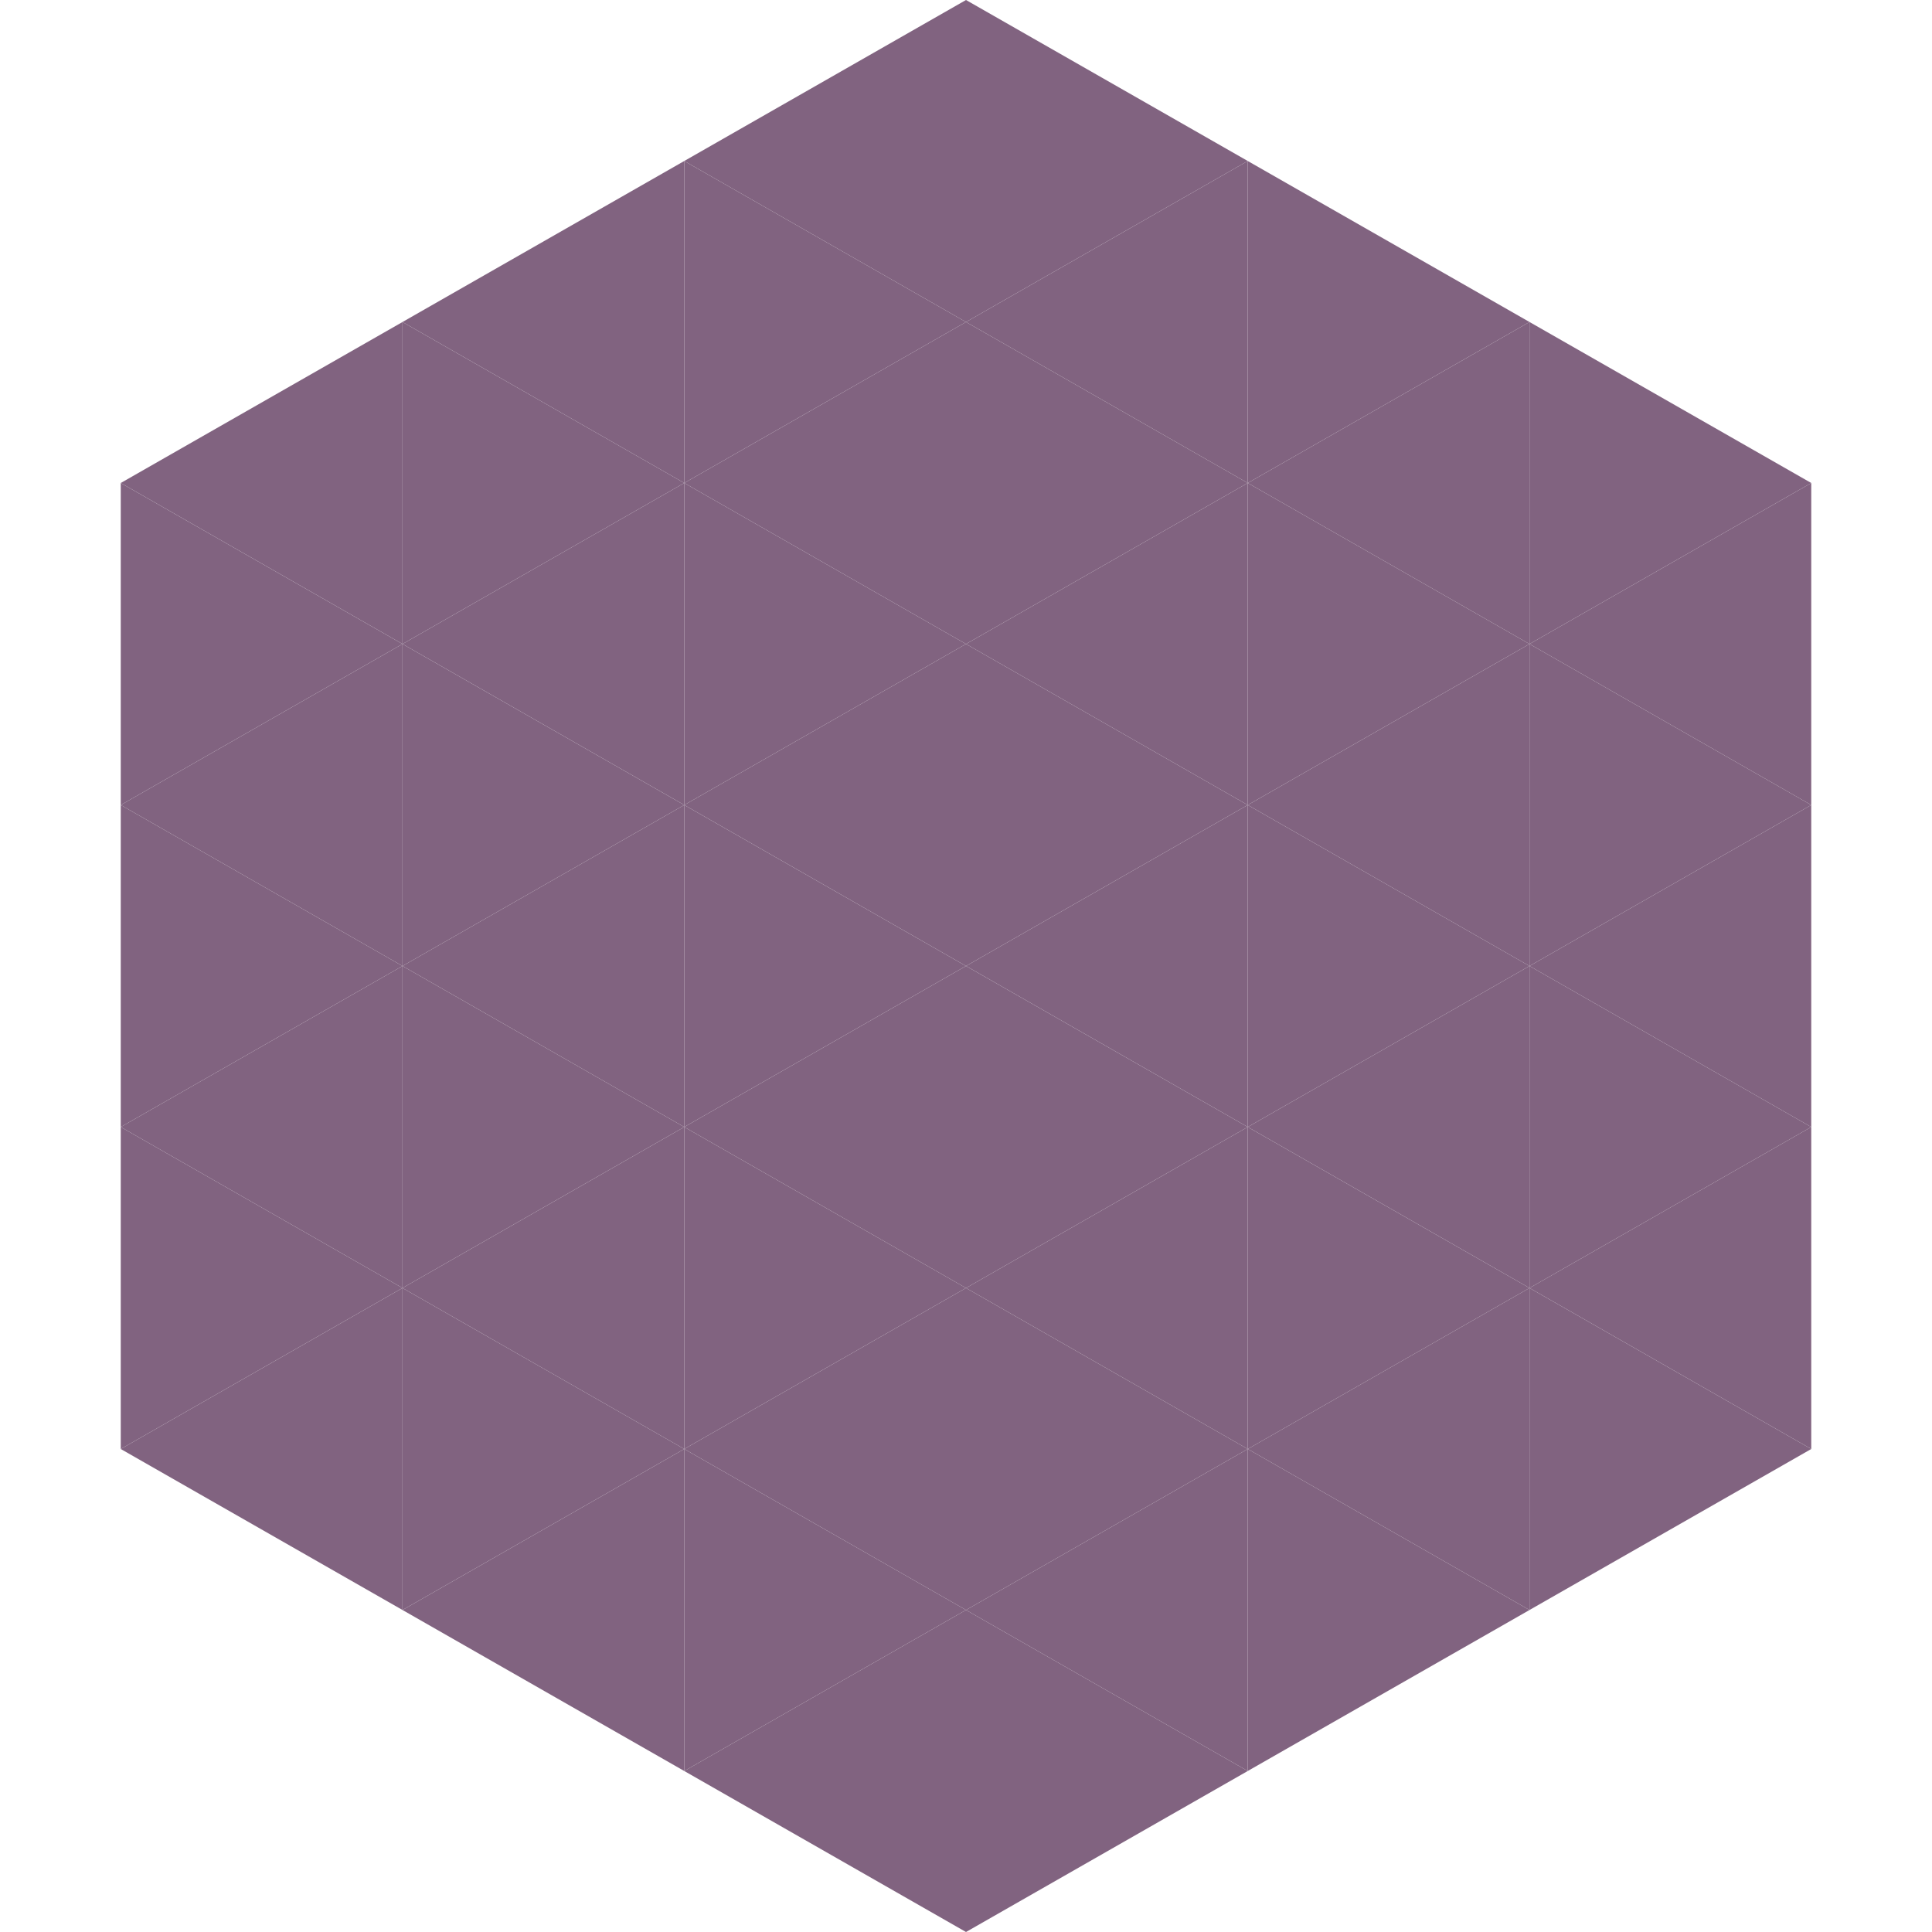 <?xml version="1.0"?>
<!-- Generated by SVGo -->
<svg width="240" height="240"
     xmlns="http://www.w3.org/2000/svg"
     xmlns:xlink="http://www.w3.org/1999/xlink">
<polygon points="50,40 15,60 50,80" style="fill:rgb(129,99,128)" />
<polygon points="190,40 225,60 190,80" style="fill:rgb(129,99,128)" />
<polygon points="15,60 50,80 15,100" style="fill:rgb(129,99,128)" />
<polygon points="225,60 190,80 225,100" style="fill:rgb(129,99,128)" />
<polygon points="50,80 15,100 50,120" style="fill:rgb(129,99,128)" />
<polygon points="190,80 225,100 190,120" style="fill:rgb(129,99,128)" />
<polygon points="15,100 50,120 15,140" style="fill:rgb(129,99,128)" />
<polygon points="225,100 190,120 225,140" style="fill:rgb(129,99,128)" />
<polygon points="50,120 15,140 50,160" style="fill:rgb(129,99,128)" />
<polygon points="190,120 225,140 190,160" style="fill:rgb(129,99,128)" />
<polygon points="15,140 50,160 15,180" style="fill:rgb(129,99,128)" />
<polygon points="225,140 190,160 225,180" style="fill:rgb(129,99,128)" />
<polygon points="50,160 15,180 50,200" style="fill:rgb(129,99,128)" />
<polygon points="190,160 225,180 190,200" style="fill:rgb(129,99,128)" />
<polygon points="15,180 50,200 15,220" style="fill:rgb(255,255,255); fill-opacity:0" />
<polygon points="225,180 190,200 225,220" style="fill:rgb(255,255,255); fill-opacity:0" />
<polygon points="50,0 85,20 50,40" style="fill:rgb(255,255,255); fill-opacity:0" />
<polygon points="190,0 155,20 190,40" style="fill:rgb(255,255,255); fill-opacity:0" />
<polygon points="85,20 50,40 85,60" style="fill:rgb(129,99,128)" />
<polygon points="155,20 190,40 155,60" style="fill:rgb(129,99,128)" />
<polygon points="50,40 85,60 50,80" style="fill:rgb(129,99,128)" />
<polygon points="190,40 155,60 190,80" style="fill:rgb(129,99,128)" />
<polygon points="85,60 50,80 85,100" style="fill:rgb(129,99,128)" />
<polygon points="155,60 190,80 155,100" style="fill:rgb(129,99,128)" />
<polygon points="50,80 85,100 50,120" style="fill:rgb(129,99,128)" />
<polygon points="190,80 155,100 190,120" style="fill:rgb(129,99,128)" />
<polygon points="85,100 50,120 85,140" style="fill:rgb(129,99,128)" />
<polygon points="155,100 190,120 155,140" style="fill:rgb(129,99,128)" />
<polygon points="50,120 85,140 50,160" style="fill:rgb(129,99,128)" />
<polygon points="190,120 155,140 190,160" style="fill:rgb(129,99,128)" />
<polygon points="85,140 50,160 85,180" style="fill:rgb(129,99,128)" />
<polygon points="155,140 190,160 155,180" style="fill:rgb(129,99,128)" />
<polygon points="50,160 85,180 50,200" style="fill:rgb(129,99,128)" />
<polygon points="190,160 155,180 190,200" style="fill:rgb(129,99,128)" />
<polygon points="85,180 50,200 85,220" style="fill:rgb(129,99,128)" />
<polygon points="155,180 190,200 155,220" style="fill:rgb(129,99,128)" />
<polygon points="120,0 85,20 120,40" style="fill:rgb(129,99,128)" />
<polygon points="120,0 155,20 120,40" style="fill:rgb(129,99,128)" />
<polygon points="85,20 120,40 85,60" style="fill:rgb(129,99,128)" />
<polygon points="155,20 120,40 155,60" style="fill:rgb(129,99,128)" />
<polygon points="120,40 85,60 120,80" style="fill:rgb(129,99,128)" />
<polygon points="120,40 155,60 120,80" style="fill:rgb(129,99,128)" />
<polygon points="85,60 120,80 85,100" style="fill:rgb(129,99,128)" />
<polygon points="155,60 120,80 155,100" style="fill:rgb(129,99,128)" />
<polygon points="120,80 85,100 120,120" style="fill:rgb(129,99,128)" />
<polygon points="120,80 155,100 120,120" style="fill:rgb(129,99,128)" />
<polygon points="85,100 120,120 85,140" style="fill:rgb(129,99,128)" />
<polygon points="155,100 120,120 155,140" style="fill:rgb(129,99,128)" />
<polygon points="120,120 85,140 120,160" style="fill:rgb(129,99,128)" />
<polygon points="120,120 155,140 120,160" style="fill:rgb(129,99,128)" />
<polygon points="85,140 120,160 85,180" style="fill:rgb(129,99,128)" />
<polygon points="155,140 120,160 155,180" style="fill:rgb(129,99,128)" />
<polygon points="120,160 85,180 120,200" style="fill:rgb(129,99,128)" />
<polygon points="120,160 155,180 120,200" style="fill:rgb(129,99,128)" />
<polygon points="85,180 120,200 85,220" style="fill:rgb(129,99,128)" />
<polygon points="155,180 120,200 155,220" style="fill:rgb(129,99,128)" />
<polygon points="120,200 85,220 120,240" style="fill:rgb(129,99,128)" />
<polygon points="120,200 155,220 120,240" style="fill:rgb(129,99,128)" />
<polygon points="85,220 120,240 85,260" style="fill:rgb(255,255,255); fill-opacity:0" />
<polygon points="155,220 120,240 155,260" style="fill:rgb(255,255,255); fill-opacity:0" />
</svg>

